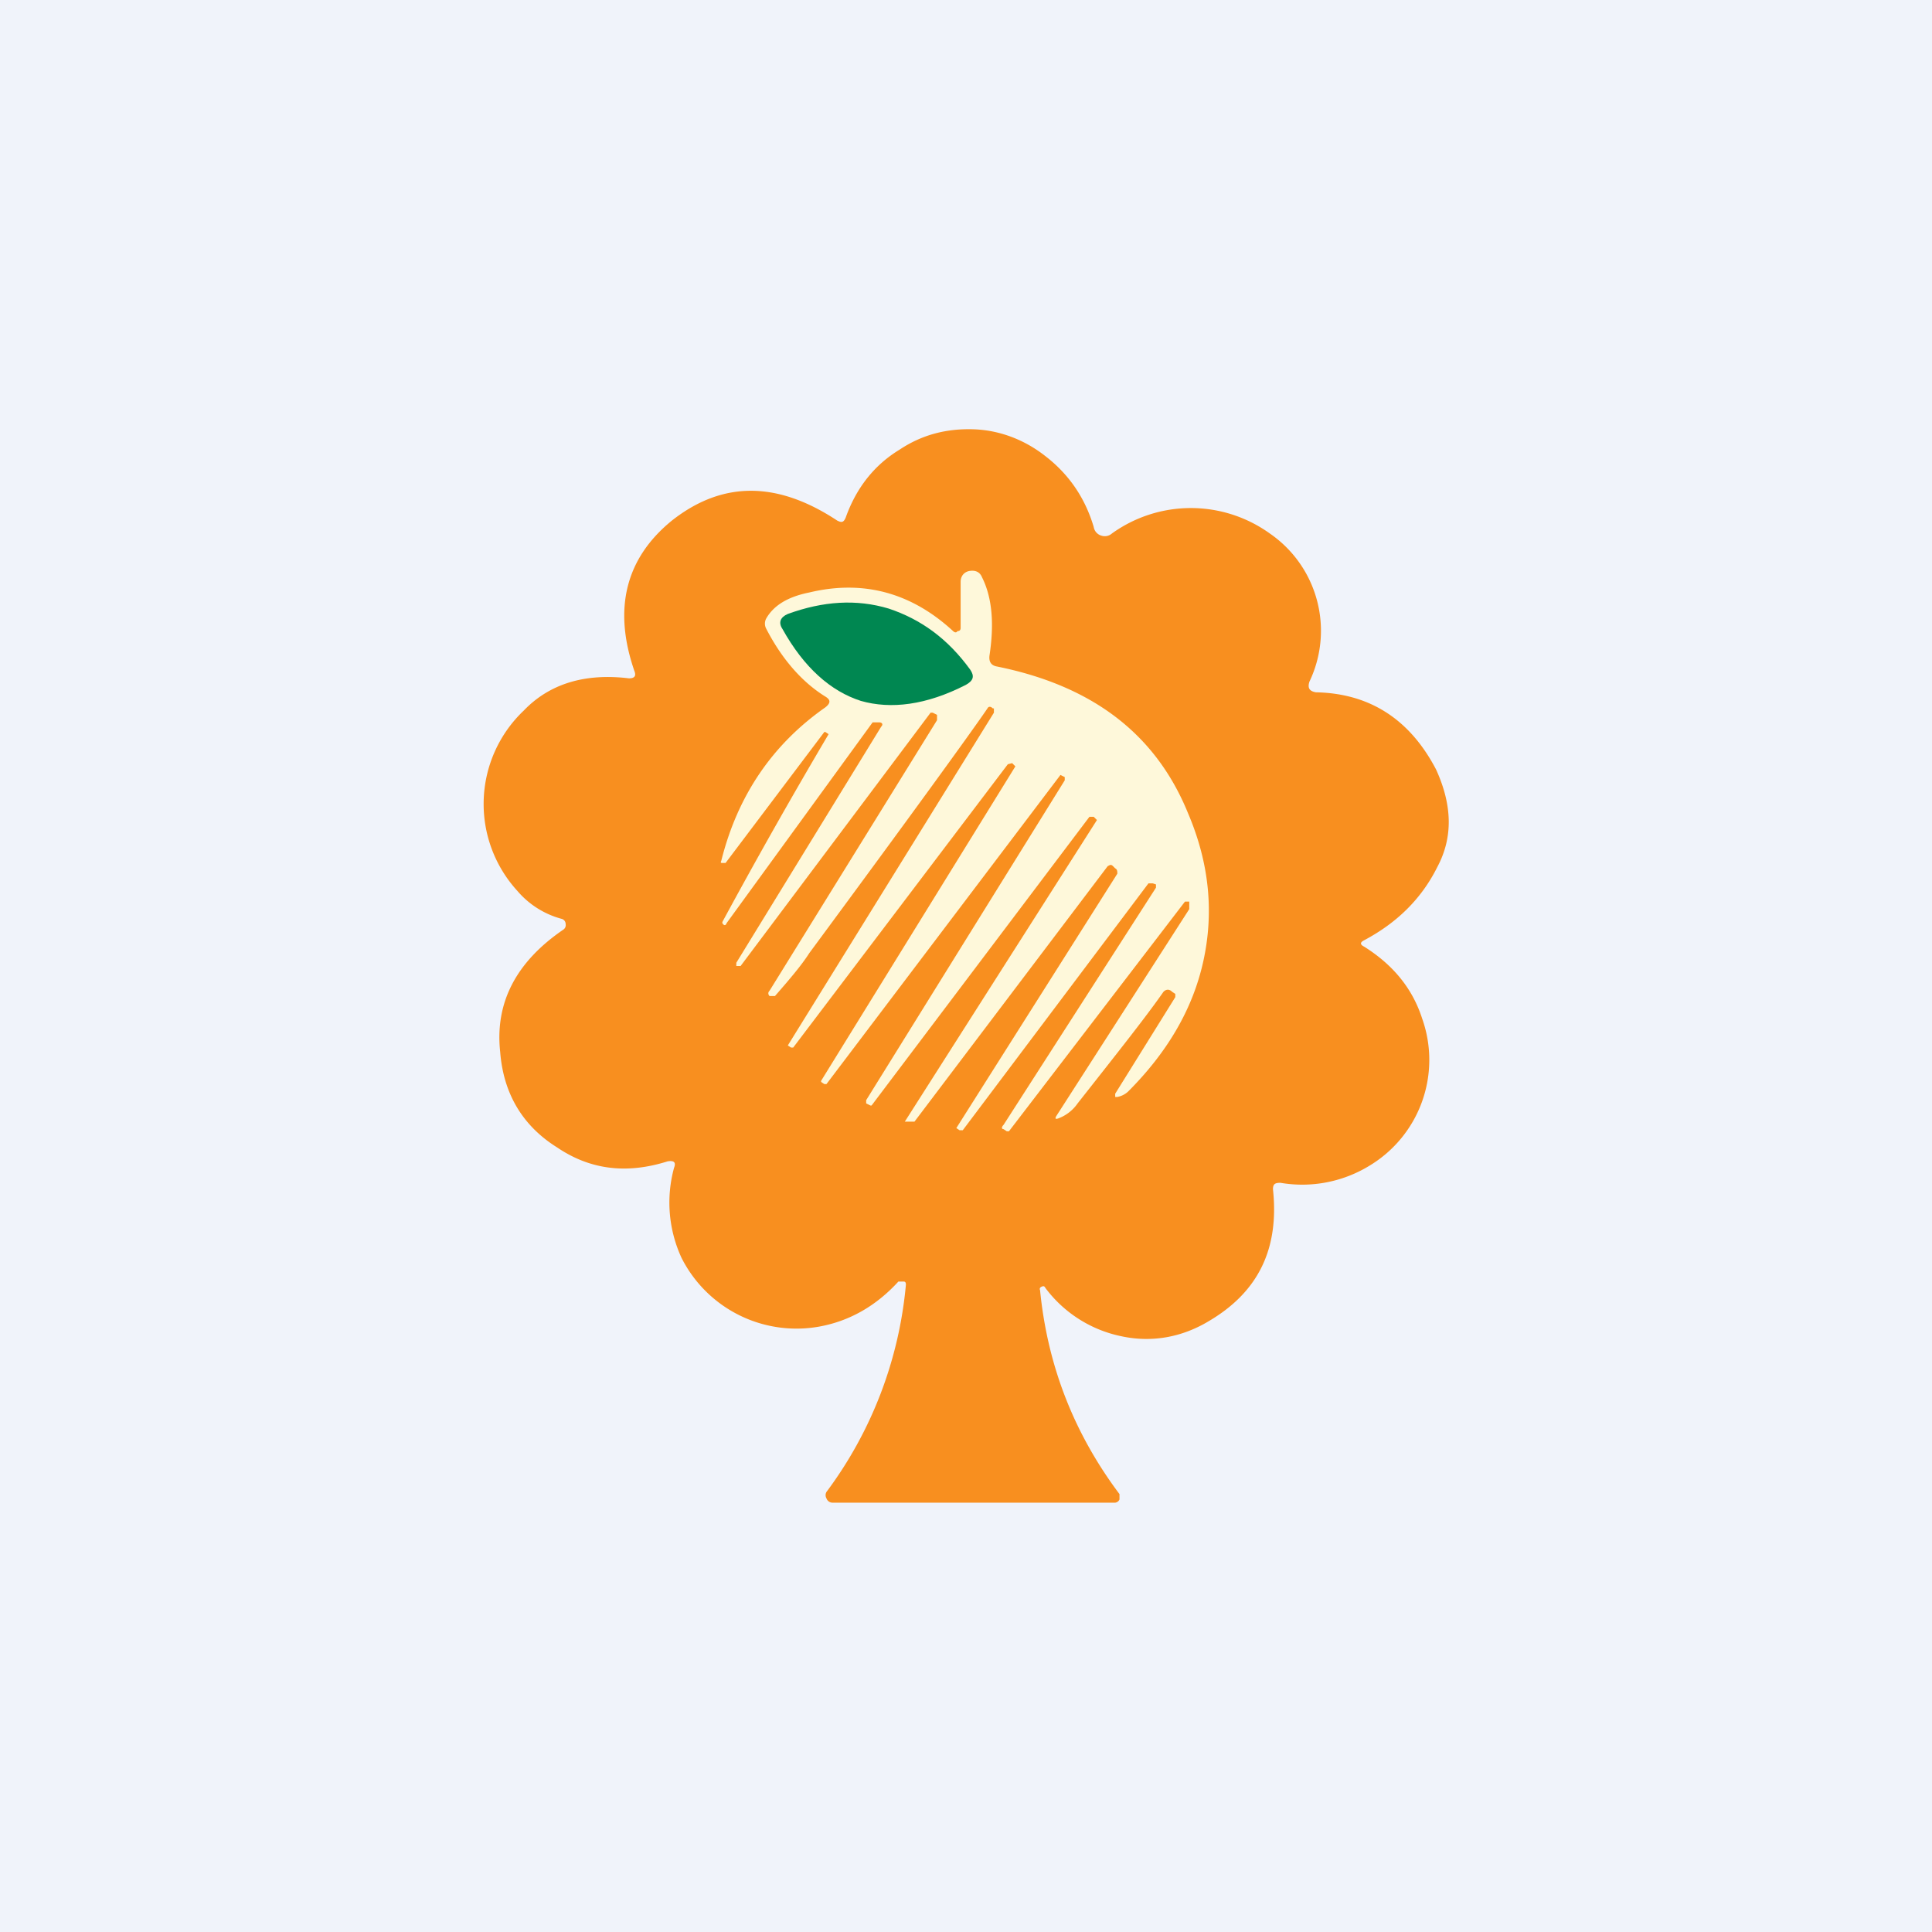 <!-- by TradingView --><svg width="18" height="18" viewBox="0 0 18 18" xmlns="http://www.w3.org/2000/svg"><path fill="#F0F3FA" d="M0 0h18v18H0z"/><path d="M5.91 6.25c-.2-.58-.08-1.05.35-1.4.47-.37.98-.37 1.54 0 .04.02.06.02.08-.03.1-.28.27-.49.5-.63.21-.14.44-.2.7-.19.24.01.47.1.66.25.22.17.37.39.45.66a.1.1 0 0 0 .07.08.1.1 0 0 0 .1-.02 1.26 1.26 0 0 1 1.47 0 1.1 1.1 0 0 1 .37 1.38c-.02.06 0 .09.06.1.51.01.88.26 1.12.72.15.33.16.63.01.91-.15.3-.38.52-.68.68-.04.02-.04.04 0 .06.27.17.45.39.54.67a1.15 1.15 0 0 1-.49 1.37 1.2 1.2 0 0 1-.83.16c-.05 0-.07.01-.07.06.06.56-.14.96-.6 1.23-.25.15-.53.2-.81.14a1.18 1.18 0 0 1-.71-.45c-.01-.02-.02-.02-.04-.01 0 0-.02.01-.01.03.07.71.32 1.34.74 1.9v.05a.05.05 0 0 1-.04.03H7.76a.06.06 0 0 1-.06-.04.06.06 0 0 1 0-.06 3.8 3.8 0 0 0 .74-1.93c0-.01 0-.03-.02-.03h-.05c-.21.23-.46.37-.74.42a1.2 1.2 0 0 1-1.28-.64 1.23 1.23 0 0 1-.07-.84c.02-.05 0-.07-.06-.06-.38.12-.72.08-1.03-.13-.32-.2-.5-.5-.53-.89-.05-.46.15-.84.59-1.14a.05.05 0 0 0 .02-.05.05.05 0 0 0-.04-.05.82.82 0 0 1-.41-.26 1.2 1.2 0 0 1 .06-1.68c.24-.25.57-.35.98-.3.05 0 .07-.02.05-.07Z" fill="#F88F1F"/><path d="M6.73 8.59a52.68 52.68 0 0 1 .99-1.75l-.03-.02h-.01l-.92 1.22h-.03c-.01 0-.02 0-.01-.02.15-.6.47-1.08.97-1.43.05-.04.05-.07 0-.1-.21-.13-.4-.34-.55-.63a.1.1 0 0 1 0-.1c.07-.12.2-.2.4-.24.5-.12.95 0 1.34.36.01.01.03.02.04 0 .02 0 .03-.01.03-.03v-.43c0-.05.03-.09.08-.1.06-.01.1.01.12.06.1.2.11.45.07.72-.01.06.01.1.07.11.89.18 1.48.63 1.78 1.37.2.47.24.93.14 1.38-.1.45-.34.85-.7 1.21a.2.2 0 0 1-.1.05h-.02v-.03l.56-.9v-.03l-.03-.02c-.03-.03-.06-.02-.08 0-.16.23-.43.57-.8 1.04a.38.38 0 0 1-.18.14c-.03.01-.03 0-.02-.02l1.24-1.93V8.4h-.04L9.4 10.54h-.02l-.03-.02c-.02 0-.02-.02 0-.04l1.42-2.21v-.03l-.03-.01h-.04l-1.73 2.3h-.03l-.03-.02 1.5-2.37c0-.02 0-.04-.02-.05l-.02-.02c-.02-.02-.03-.01-.05 0l-1.8 2.38h-.09l1.79-2.81-.03-.03h-.04L8.12 10.3h-.01l-.04-.02v-.03l1.85-2.98v-.03l-.04-.02L7.7 10.1h-.02l-.03-.02v-.01l1.81-2.93-.03-.03-.04.01-2 2.64h-.02l-.03-.02 1.92-3.1V6.6h-.01c-.02-.02-.04-.02-.05 0-.15.22-.7.98-1.66 2.28-.07.11-.18.24-.32.4h-.05c-.01-.01-.02-.03 0-.05l1.56-2.52v-.05l-.04-.02h-.02L6.9 9 6.86 9v-.03l1.35-2.2c.02-.02.01-.04-.02-.04h-.06L6.77 8.6c-.01.03-.03.02-.04 0Z" fill="#FEF8DA"/><path d="M8.28 5.67c.3.1.55.28.76.57.04.06.03.1-.04.14-.37.19-.7.23-.98.15-.28-.09-.53-.31-.73-.67-.04-.06-.02-.11.05-.14.33-.12.64-.14.94-.05Z" fill="#008751"/></svg>